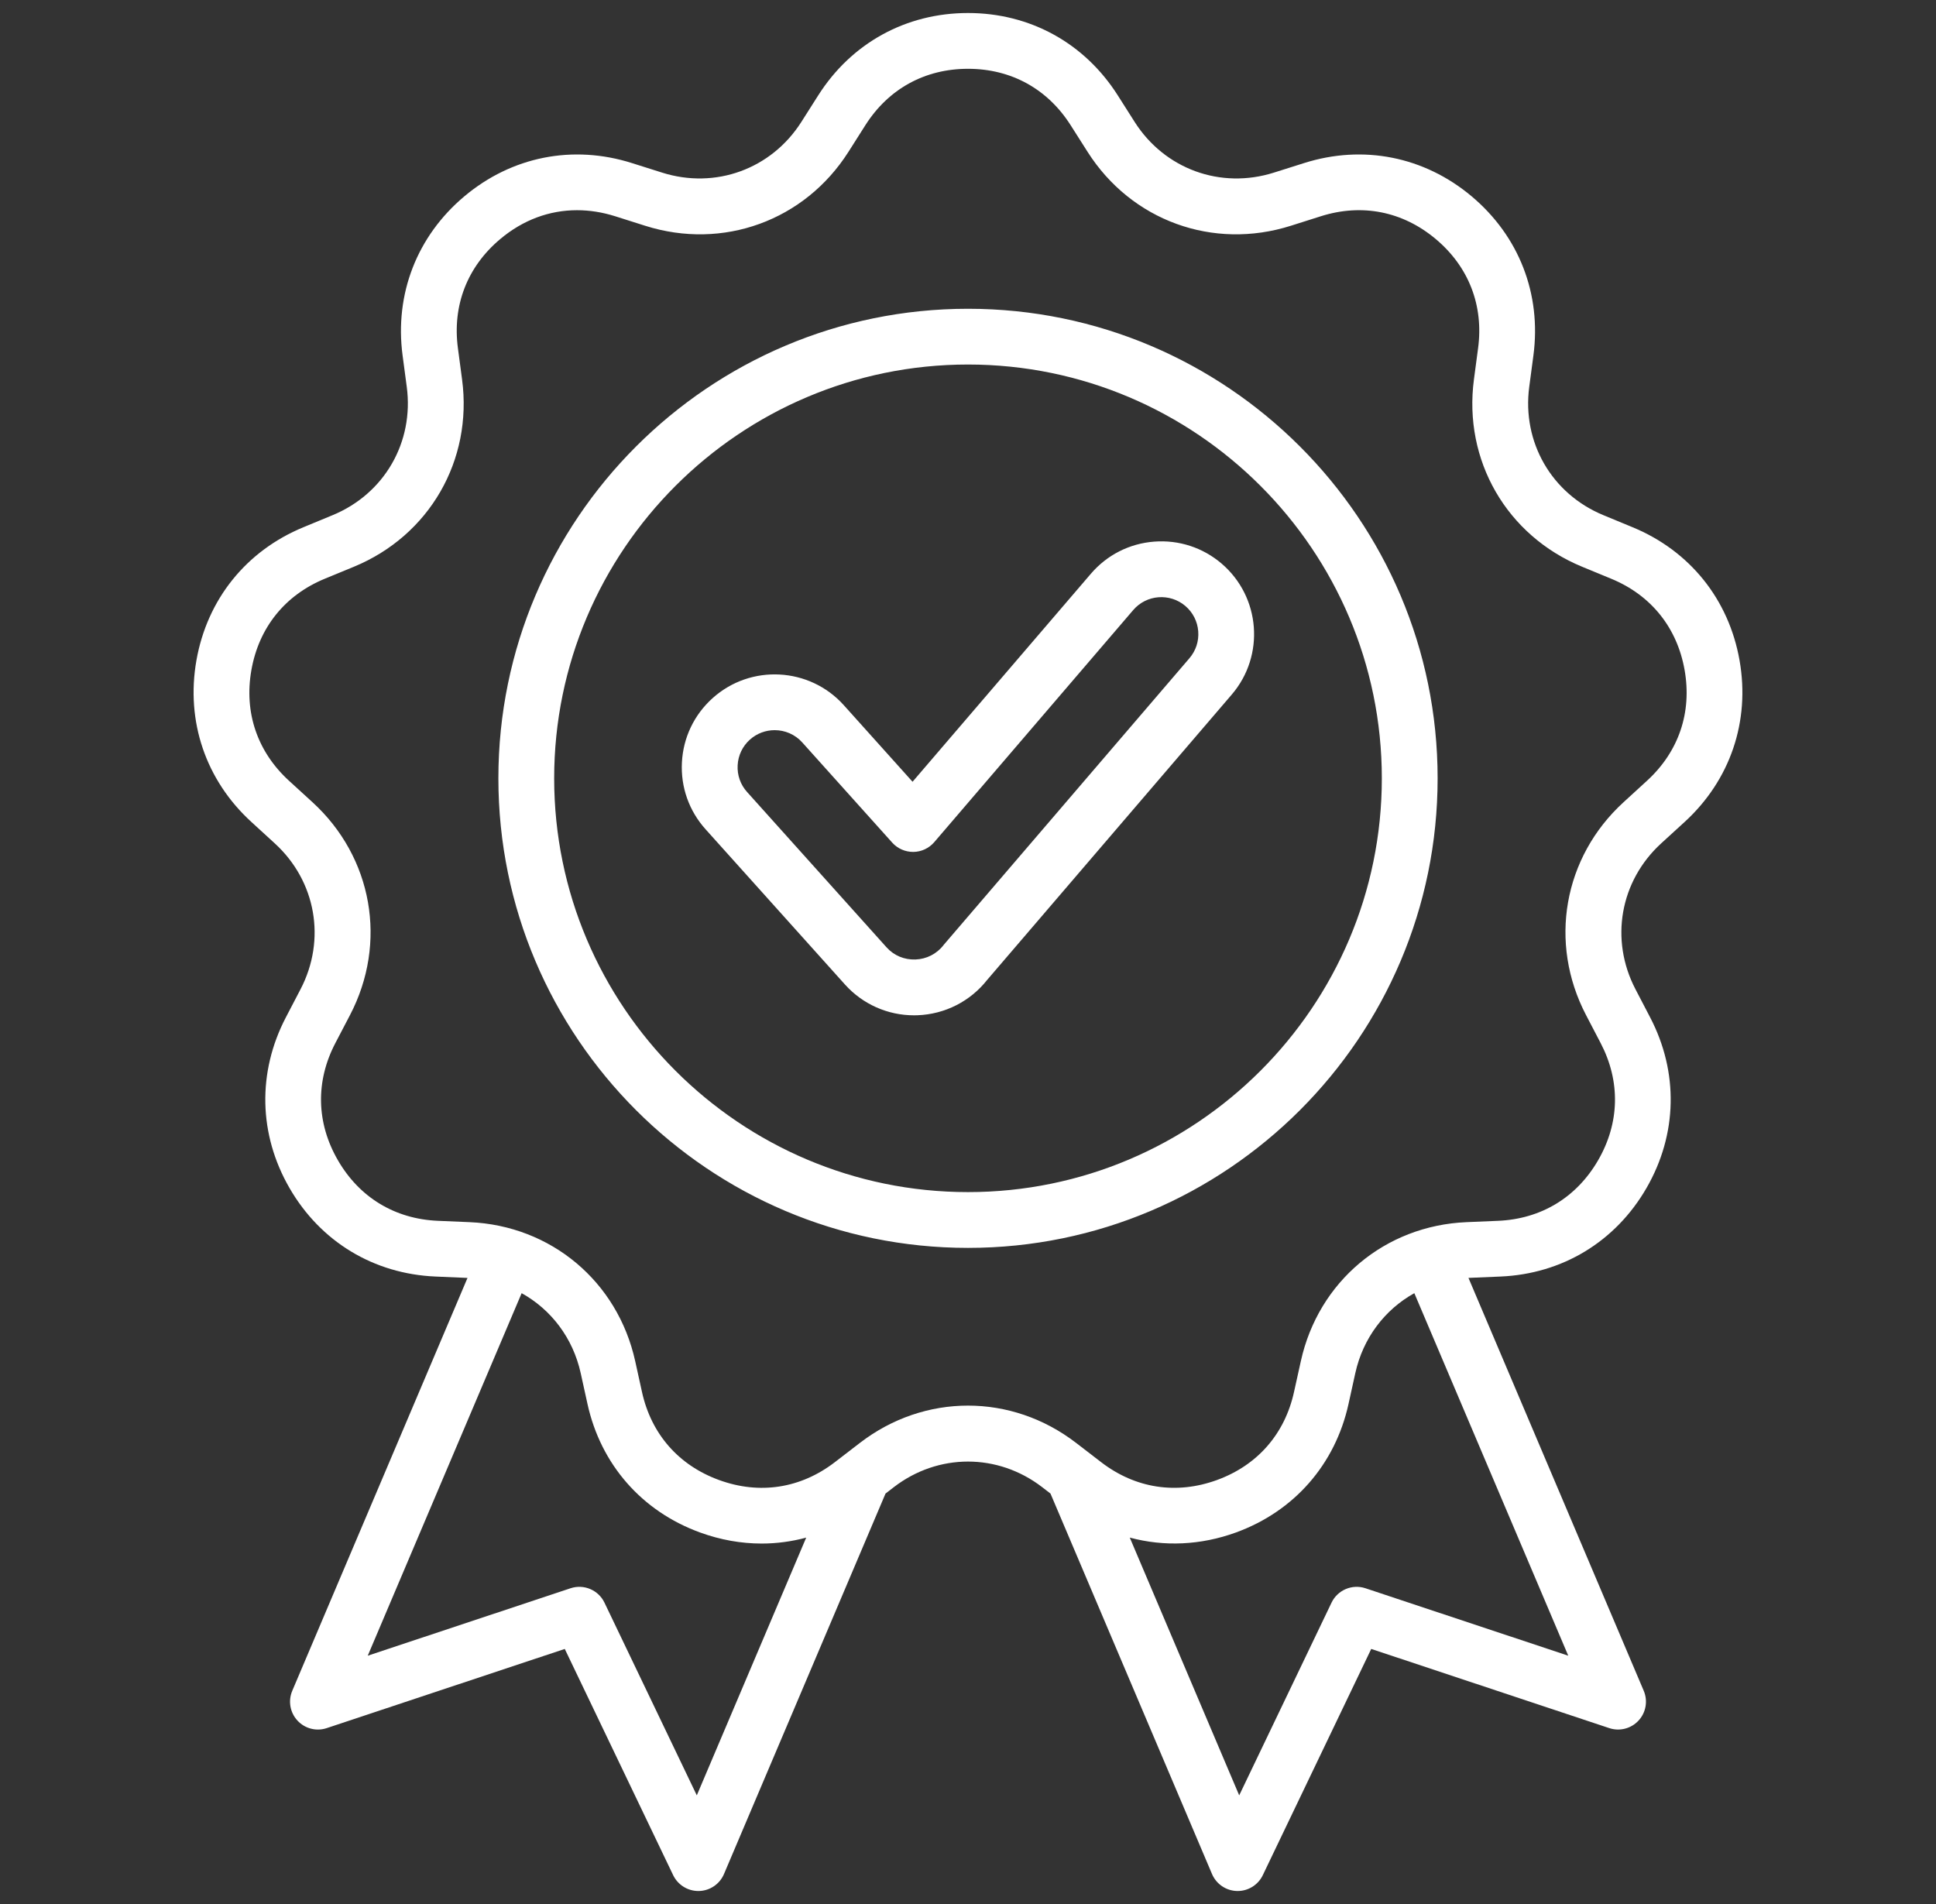 <svg xmlns="http://www.w3.org/2000/svg" fill="none" viewBox="0 0 61 60" height="60" width="61">
<rect x="0" y="0" width="61" height="60" fill="#333333" stroke="none"/>
<path fill="white" d="M54.81 20.809C54.472 18.887 53.243 17.358 51.439 16.614L50.52 16.234C48.891 15.562 47.952 13.936 48.184 12.189L48.315 11.202C48.572 9.268 47.862 7.44 46.367 6.185C44.873 4.931 42.948 4.55 41.089 5.139L40.14 5.439C38.46 5.971 36.696 5.329 35.75 3.841L35.217 3.002C34.17 1.355 32.451 0.41 30.5 0.41C28.549 0.41 26.83 1.355 25.783 3.002L25.25 3.841C24.304 5.329 22.54 5.971 20.86 5.439L19.911 5.139C18.051 4.55 16.127 4.931 14.633 6.185C13.138 7.44 12.428 9.268 12.685 11.202L12.816 12.189C13.048 13.936 12.11 15.562 10.48 16.234L9.561 16.614C7.757 17.358 6.528 18.887 6.189 20.809C5.851 22.73 6.482 24.588 7.923 25.904L8.657 26.576C9.958 27.765 10.284 29.613 9.468 31.176L9.008 32.058C8.105 33.788 8.146 35.749 9.122 37.438C10.097 39.128 11.775 40.145 13.725 40.227L14.718 40.27C14.723 40.27 14.726 40.27 14.73 40.271L9.209 53.28C9.074 53.598 9.137 53.965 9.372 54.219C9.606 54.473 9.967 54.567 10.295 54.457L17.795 51.962L21.21 59.091C21.357 59.396 21.666 59.59 22.003 59.59C22.01 59.59 22.016 59.59 22.023 59.59C22.369 59.582 22.677 59.372 22.812 59.054L27.901 47.066L28.164 46.863C29.561 45.789 31.439 45.789 32.836 46.863L33.099 47.066L38.188 59.054C38.323 59.372 38.632 59.582 38.977 59.59C38.983 59.59 38.99 59.59 38.997 59.59C39.334 59.59 39.643 59.396 39.789 59.09L43.205 51.962L50.705 54.457C51.032 54.566 51.394 54.473 51.628 54.219C51.863 53.965 51.926 53.598 51.791 53.28L46.269 40.27C46.273 40.27 46.277 40.27 46.281 40.269L47.275 40.227C49.225 40.145 50.902 39.128 51.878 37.438C52.854 35.748 52.895 33.787 51.992 32.058L51.532 31.175C50.716 29.613 51.042 27.764 52.343 26.575L53.077 25.904C54.517 24.588 55.149 22.73 54.81 20.809ZM21.955 56.576L19.046 50.504C18.855 50.105 18.396 49.91 17.976 50.05L11.587 52.175L16.436 40.751C17.365 41.267 18.052 42.161 18.297 43.272L18.511 44.244C18.931 46.149 20.224 47.625 22.057 48.292C22.699 48.526 23.353 48.641 23.999 48.641C24.474 48.641 24.945 48.577 25.402 48.454L21.955 56.576ZM49.413 52.175L43.024 50.05C42.604 49.91 42.145 50.105 41.954 50.504L39.045 56.576L35.597 48.453C36.677 48.744 37.829 48.697 38.943 48.292C40.776 47.625 42.069 46.149 42.489 44.244L42.703 43.272C42.948 42.161 43.635 41.267 44.563 40.751L49.413 52.175ZM51.891 24.606L51.157 25.278C49.259 27.012 48.784 29.709 49.974 31.989L50.434 32.871C51.062 34.074 51.034 35.384 50.356 36.559C49.677 37.734 48.557 38.413 47.201 38.471L46.207 38.513C43.638 38.622 41.54 40.382 40.987 42.894L40.772 43.865C40.48 45.191 39.617 46.176 38.342 46.64C37.066 47.104 35.772 46.904 34.696 46.077L33.907 45.47C31.869 43.902 29.131 43.902 27.093 45.47L26.304 46.077C25.228 46.904 23.934 47.105 22.659 46.64C21.383 46.176 20.52 45.191 20.228 43.865L20.014 42.893C19.46 40.382 17.362 38.622 14.793 38.513L13.8 38.471C12.444 38.414 11.323 37.735 10.645 36.559C9.966 35.384 9.938 34.074 10.566 32.871L11.027 31.989C12.217 29.71 11.742 27.013 9.844 25.278L9.109 24.606C8.107 23.691 7.685 22.451 7.921 21.114C8.157 19.778 8.977 18.756 10.232 18.238L11.152 17.859C13.528 16.878 14.898 14.506 14.559 11.957L14.428 10.971C14.249 9.625 14.723 8.404 15.763 7.532C16.478 6.931 17.31 6.624 18.181 6.624C18.576 6.624 18.978 6.687 19.381 6.814L20.33 7.115C22.781 7.891 25.355 6.954 26.734 4.784L27.267 3.944C27.995 2.799 29.143 2.168 30.5 2.168C31.857 2.168 33.005 2.799 33.733 3.944L34.267 4.784C35.645 6.954 38.219 7.891 40.67 7.115L41.619 6.814C42.913 6.405 44.198 6.66 45.237 7.532C46.277 8.404 46.751 9.626 46.572 10.971L46.441 11.957C46.103 14.506 47.472 16.878 49.849 17.859L50.768 18.238C52.023 18.756 52.843 19.778 53.079 21.114C53.315 22.451 52.893 23.691 51.891 24.606ZM30.5 9.73C22.341 9.73 15.703 16.368 15.703 24.527C15.703 32.686 22.341 39.324 30.5 39.324C38.659 39.324 45.297 32.686 45.297 24.527C45.297 16.367 38.659 9.73 30.5 9.73ZM30.5 37.566C23.31 37.566 17.461 31.717 17.461 24.527C17.461 17.337 23.31 11.487 30.5 11.487C37.69 11.487 43.539 17.337 43.539 24.527C43.539 31.717 37.69 37.566 30.5 37.566ZM38.492 17.761C37.899 17.254 37.144 17.008 36.364 17.068C35.586 17.128 34.877 17.489 34.37 18.082L28.753 24.635L26.584 22.219C25.505 21.02 23.65 20.922 22.451 22.002C21.87 22.525 21.527 23.243 21.486 24.023C21.445 24.804 21.71 25.553 22.233 26.134L26.627 31.028C27.184 31.646 27.97 31.995 28.799 31.995C28.836 31.995 28.872 31.994 28.909 31.993C29.773 31.961 30.571 31.555 31.104 30.879L38.813 21.884C39.861 20.659 39.718 18.81 38.492 17.761ZM37.478 20.741L29.756 29.75C29.747 29.761 29.737 29.772 29.728 29.784C29.516 30.059 29.193 30.224 28.844 30.236C28.493 30.248 28.168 30.113 27.934 29.853L23.541 24.96C23.541 24.96 23.54 24.959 23.54 24.959C23.331 24.727 23.225 24.428 23.242 24.116C23.258 23.804 23.395 23.517 23.627 23.308C23.85 23.108 24.13 23.009 24.409 23.009C24.728 23.009 25.047 23.139 25.277 23.395L28.114 26.555C28.283 26.743 28.524 26.847 28.778 26.846C29.031 26.843 29.271 26.731 29.436 26.539L35.705 19.225C36.123 18.736 36.861 18.679 37.35 19.097C37.586 19.3 37.73 19.582 37.754 19.893C37.778 20.204 37.68 20.505 37.478 20.741Z"></path>
</svg>
